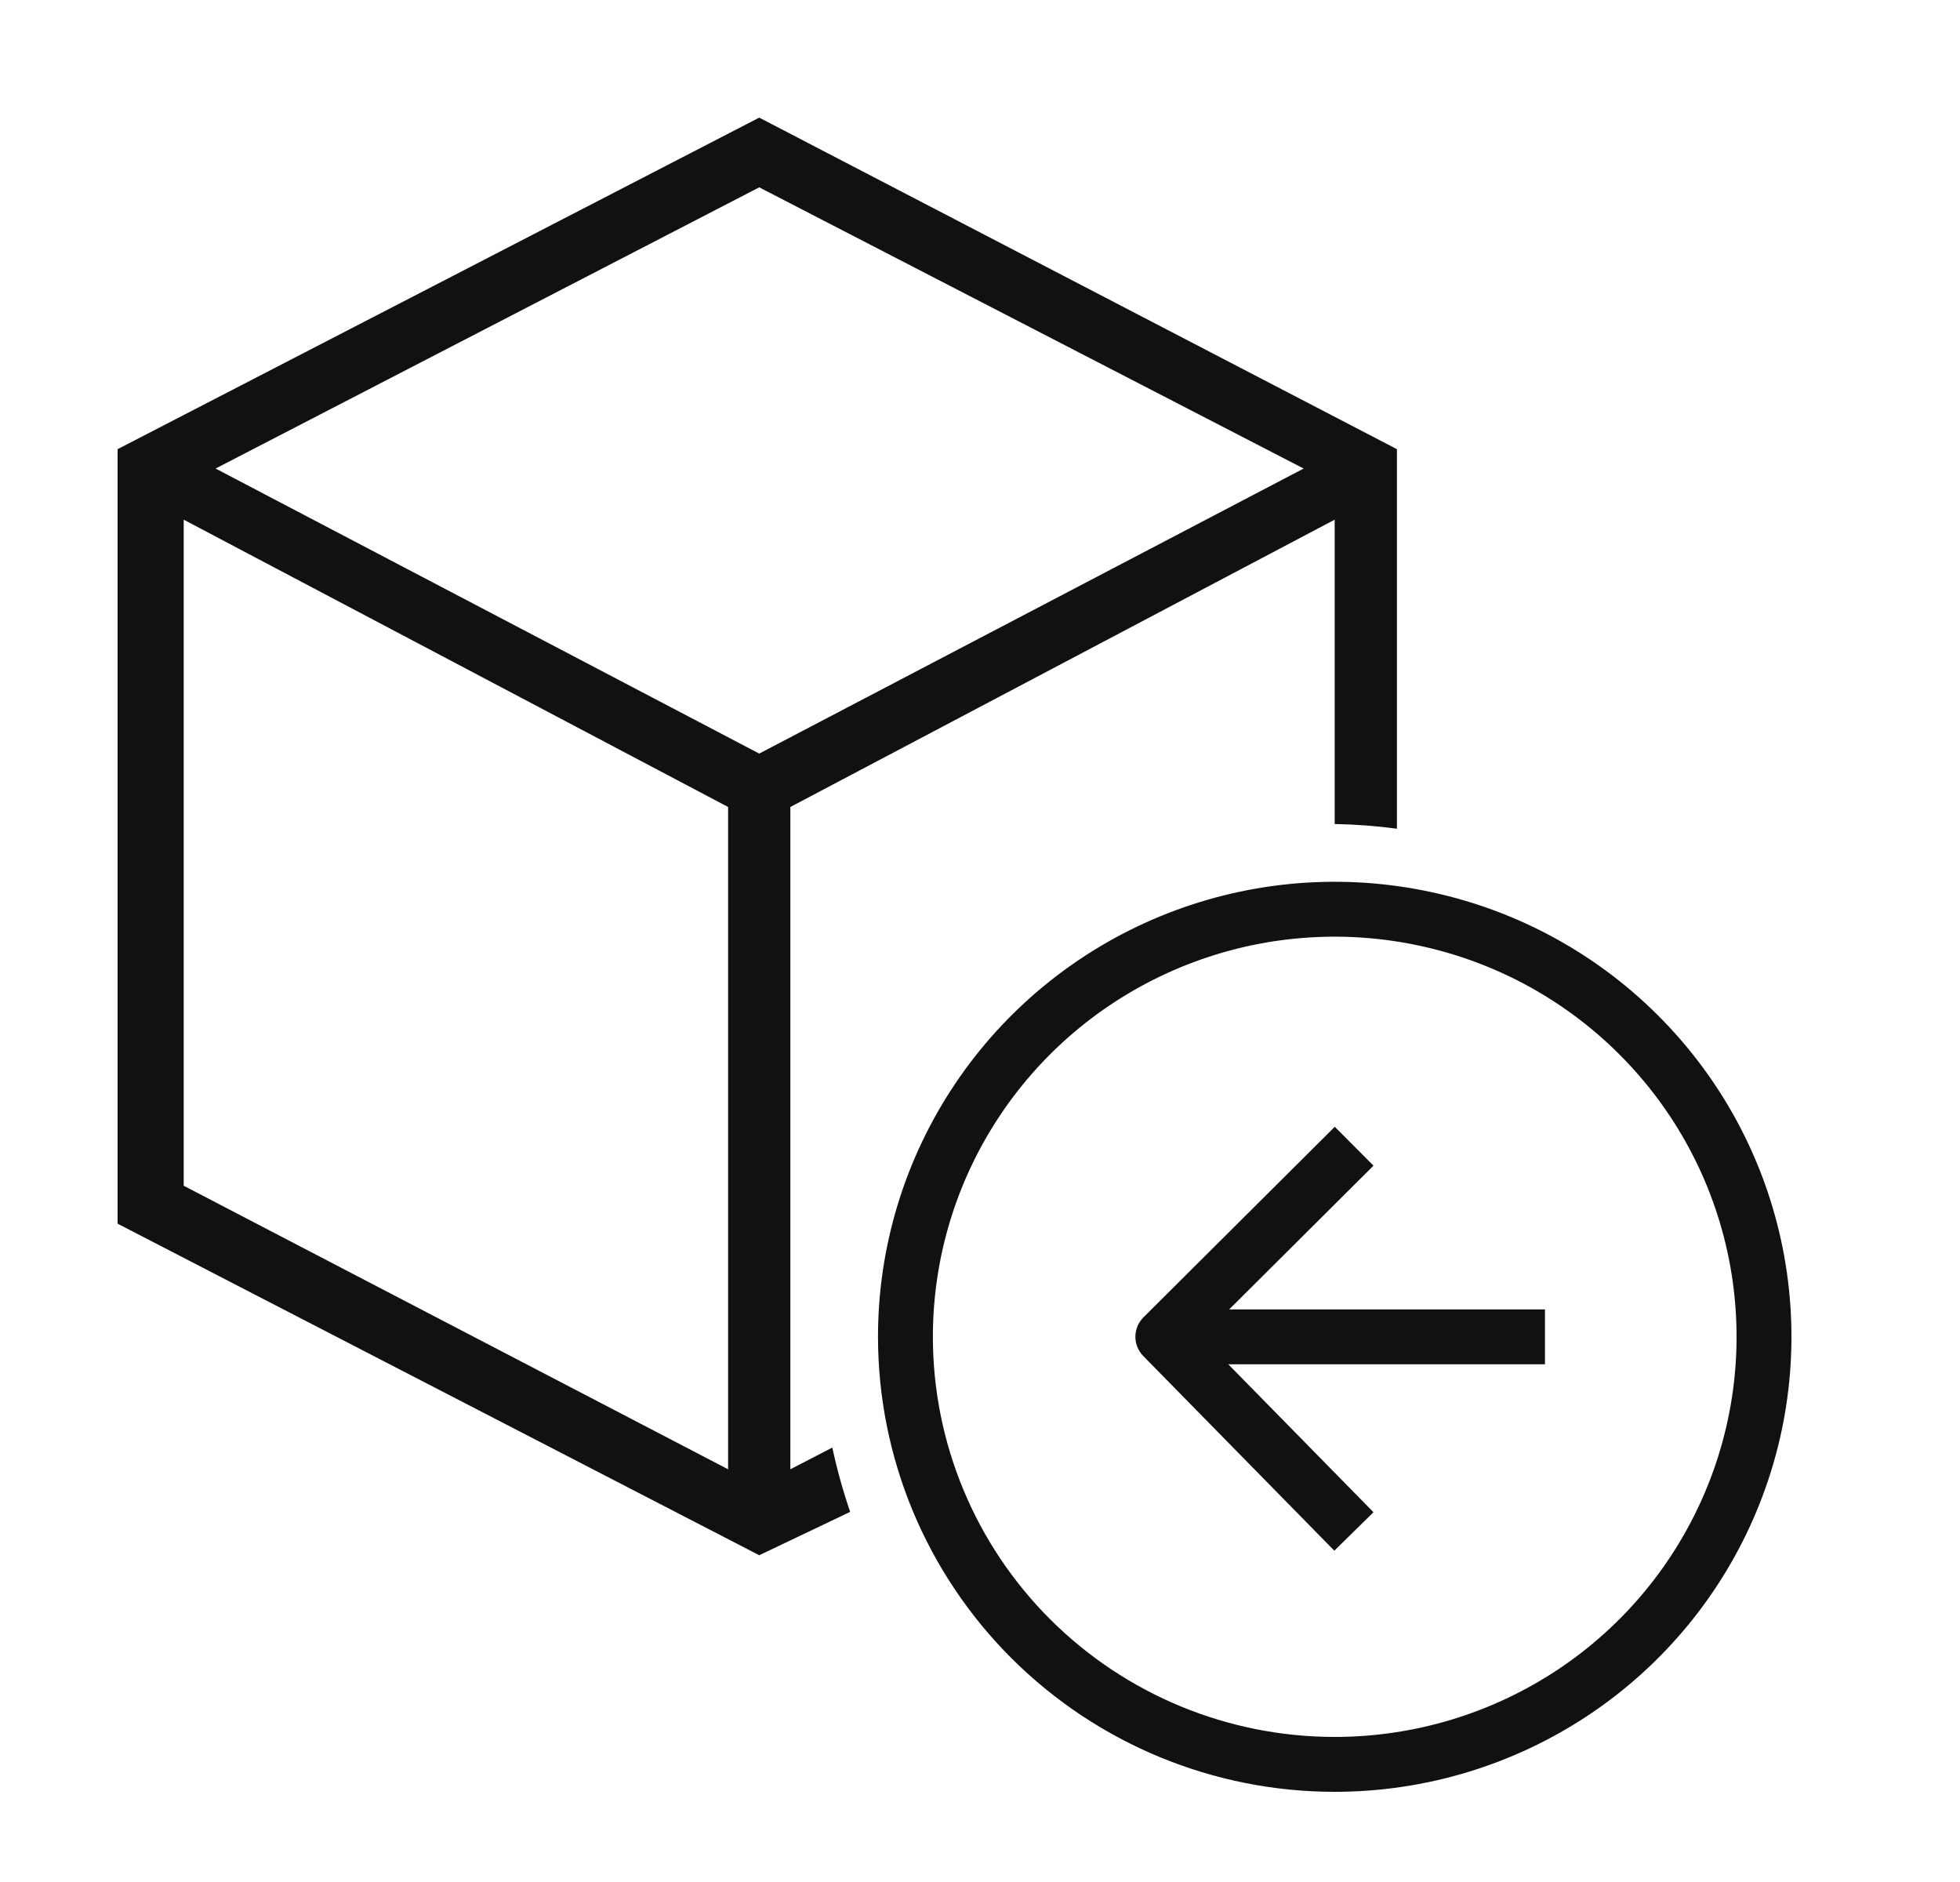 <svg width="25" height="24" viewBox="0 0 25 24" fill="none" xmlns="http://www.w3.org/2000/svg">
<path d="M10.616 18.46L10.081 18.737V10.291L17.024 6.627V10.508C17.29 10.513 17.555 10.533 17.818 10.568V5.728L9.684 1.5L1.5 5.728V15.605L9.684 19.833L10.844 19.28C10.752 19.011 10.676 18.738 10.616 18.46ZM9.287 18.737L2.343 15.121V6.627L9.287 10.291V18.737ZM2.75 5.975L9.684 2.389L16.628 5.975L9.684 9.61L2.75 5.975Z" fill="#111111"/>
<path d="M17.024 22.5C18.108 22.5 19.166 22.18 20.067 21.581C20.967 20.982 21.669 20.13 22.083 19.134C22.498 18.138 22.606 17.041 22.395 15.984C22.184 14.926 21.662 13.954 20.896 13.192C20.131 12.429 19.155 11.91 18.093 11.7C17.031 11.489 15.93 11.597 14.929 12.01C13.928 12.423 13.073 13.122 12.472 14.018C11.87 14.915 11.549 15.969 11.549 17.047C11.549 18.494 12.126 19.88 13.153 20.903C14.18 21.925 15.572 22.5 17.024 22.5V22.5Z" stroke="#111111" stroke-width="0.7" stroke-linecap="round" stroke-linejoin="round"/>
<path d="M17.024 14.864L14.832 17.047L17.024 19.28" stroke="#111111" stroke-width="0.7" stroke-linecap="square" stroke-linejoin="round"/>
<path d="M19.356 17.048H15.388" stroke="#111111" stroke-width="0.7" stroke-linecap="square" stroke-linejoin="round"/>
</svg>
